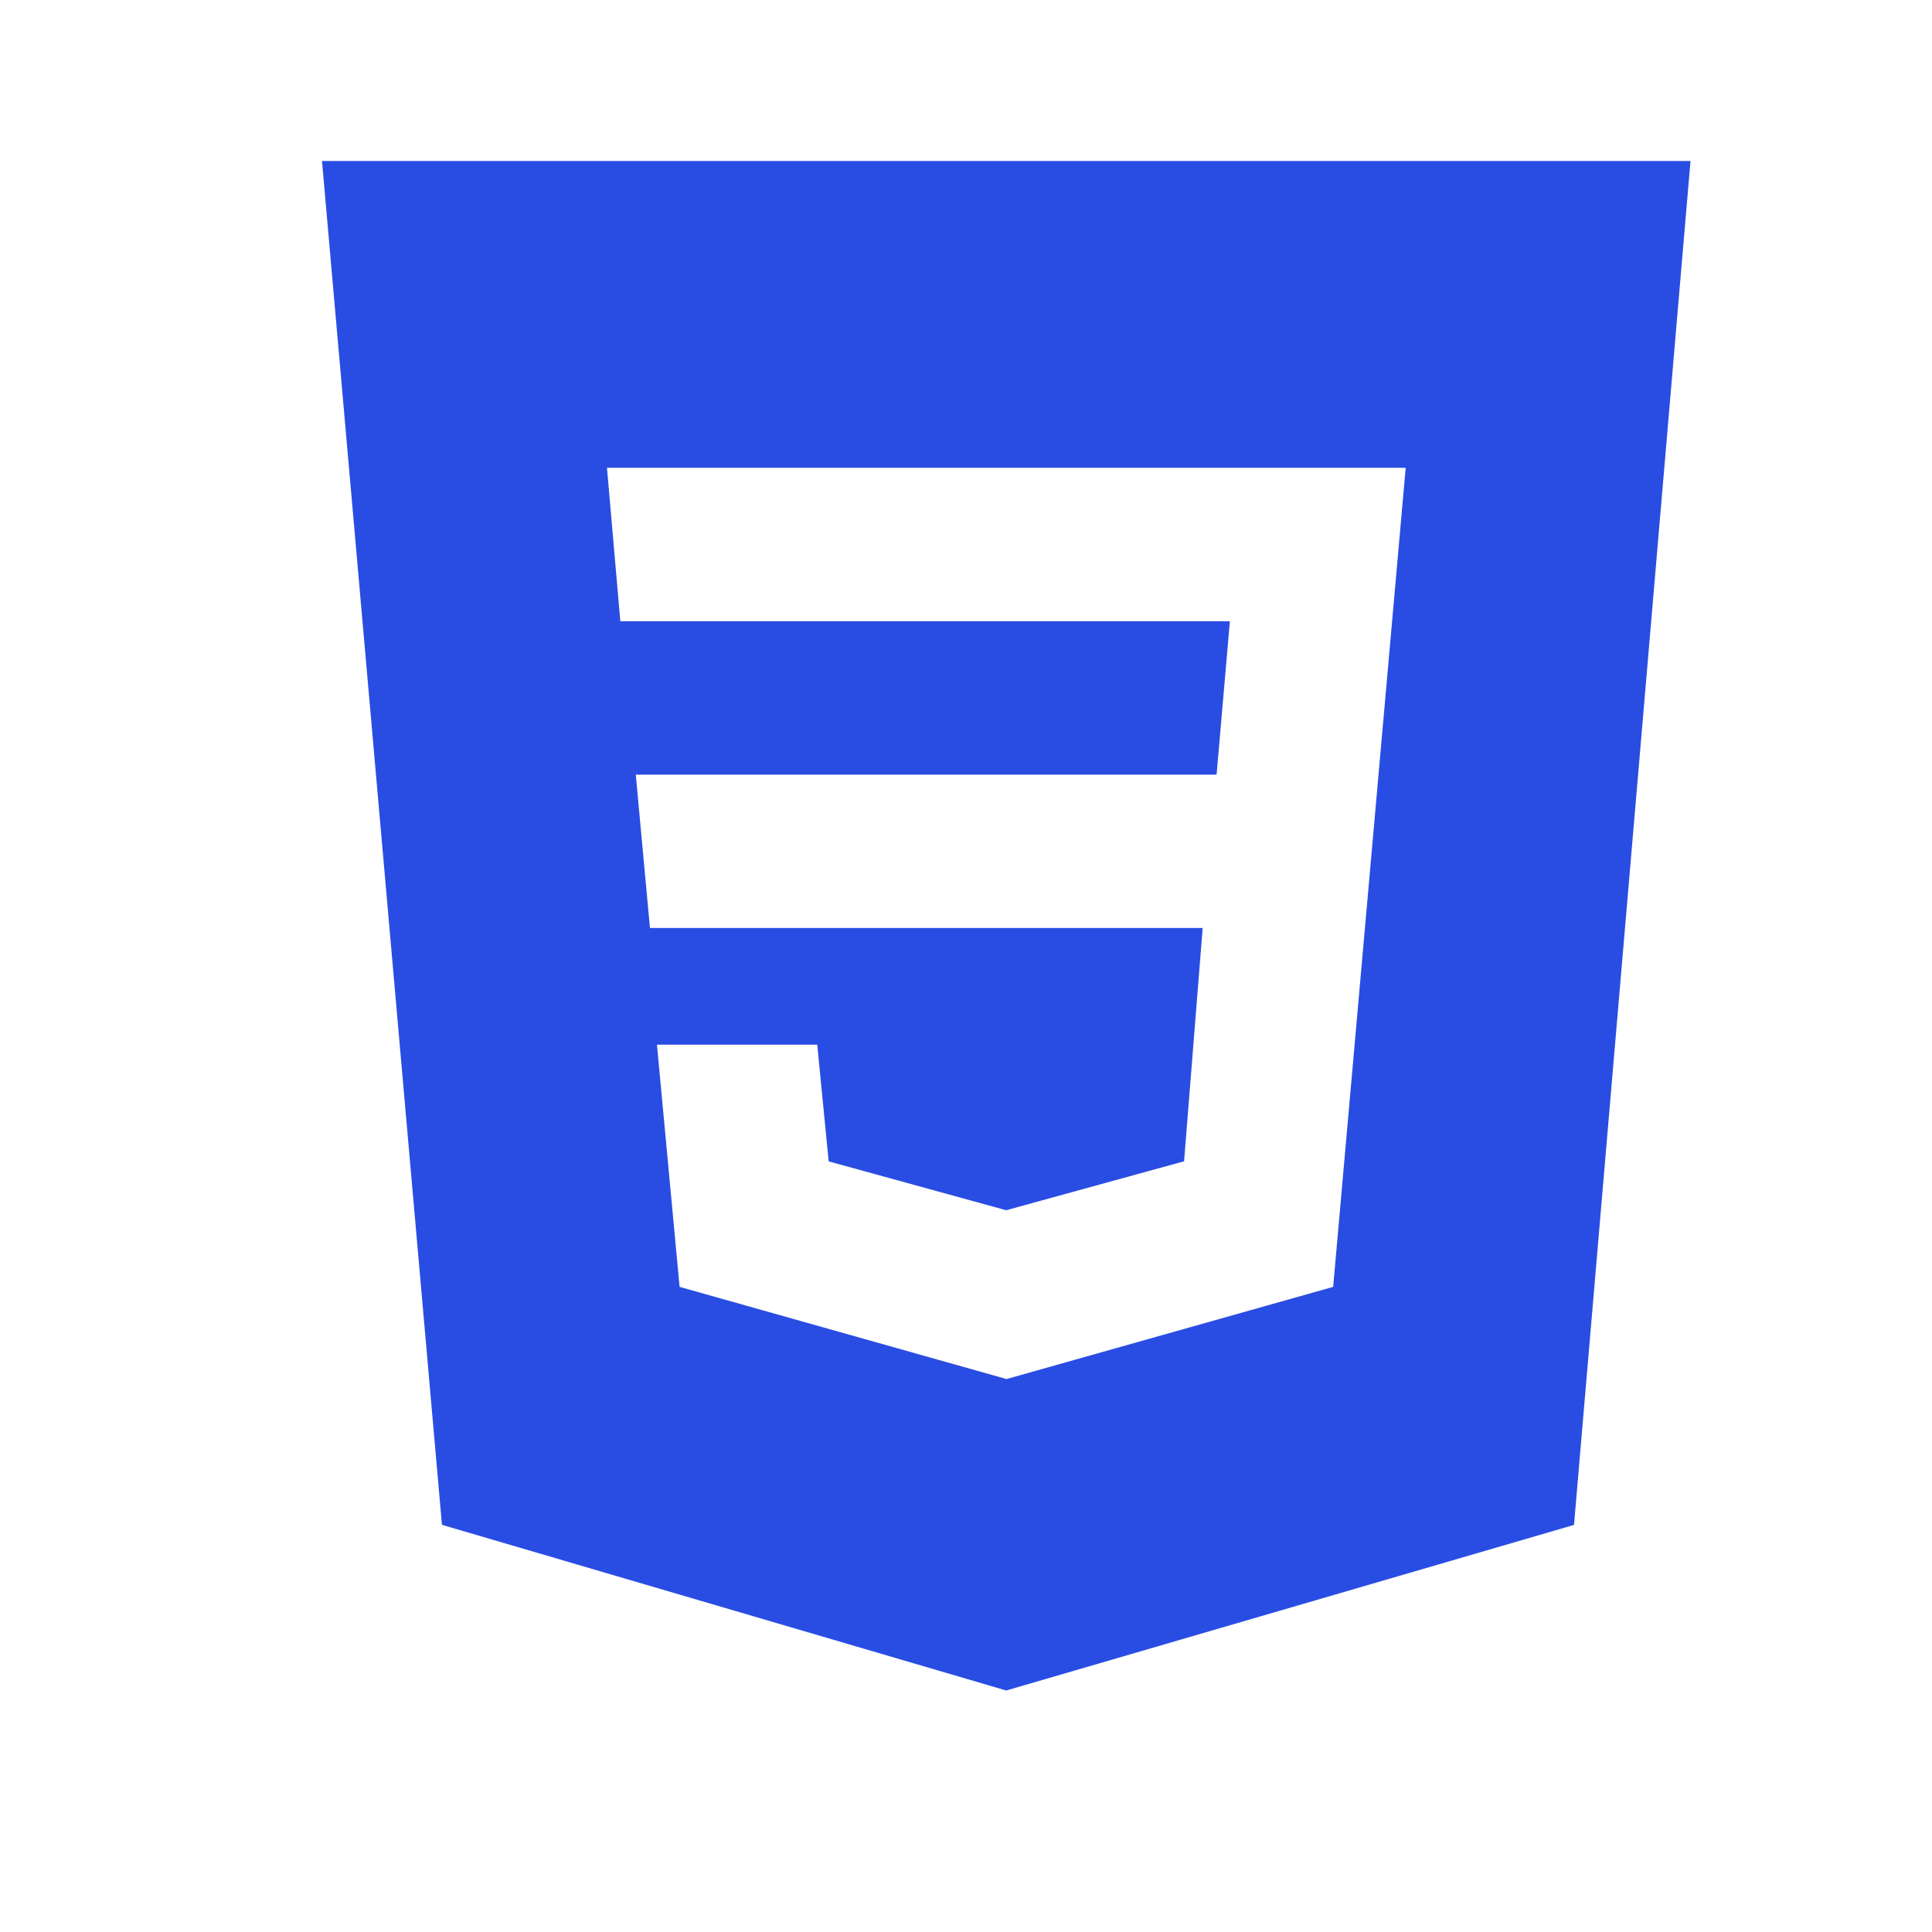 <svg width="24" height="24" viewBox="0 0 24 24" fill="none" xmlns="http://www.w3.org/2000/svg">
<path d="M4 2L5.49 18.942L12.5 21L19.553 18.943L21 2H4ZM16.561 15.986L12.507 17.13H12.5L8.442 15.986L8.161 12.977H10.152L10.294 14.427L12.499 15.034L14.709 14.426L14.94 11.528H8.074L7.898 9.623H15.113L15.278 7.717H7.706L7.54 5.811H17.462L16.561 15.986Z" fill="#294DE2"/>
</svg>

